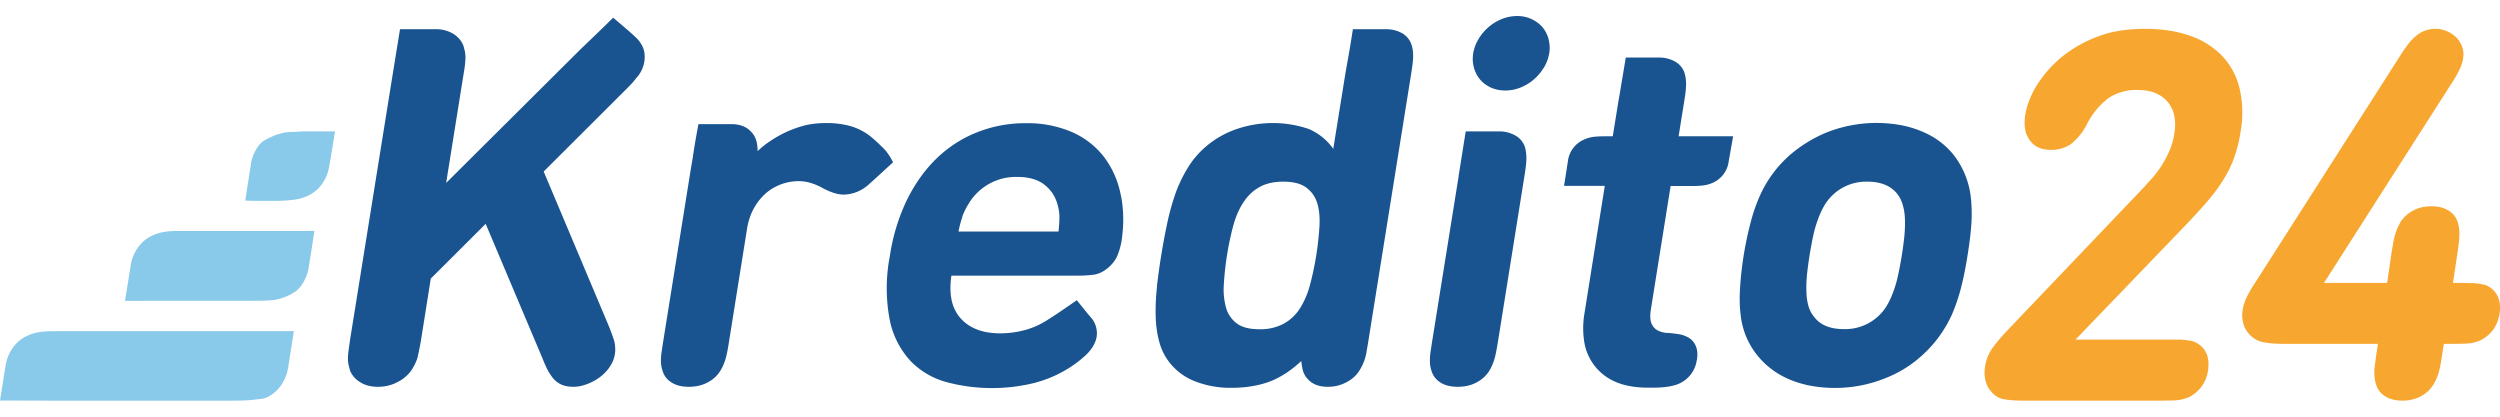 <svg width="156" height="26" fill="none" xmlns="http://www.w3.org/2000/svg"><g clip-path="url(#a)" fill-rule="evenodd" clip-rule="evenodd"><path d="M131.08 2.216a8.15 8.15 0 0 0-2.251 1.2 7.484 7.484 0 0 0-1.665 1.8 5.796 5.796 0 0 0-.523 1.008c-.136.344-.225.68-.273.992a2.785 2.785 0 0 0-.008.8c.032.248.121.48.273.696.274.424.724.64 1.367.64a2.138 2.138 0 0 0 1.223-.36 3.776 3.776 0 0 0 .981-1.2 4.7 4.7 0 0 1 1.367-1.672 3.115 3.115 0 0 1 1.817-.504c.442 0 .82.064 1.126.2a1.913 1.913 0 0 1 1.158 1.4c.064.32.08.672.016 1.04a4.601 4.601 0 0 1-.257 1.016 6.58 6.58 0 0 1-1.062 1.76c-.241.272-.507.568-.804.88l-8.266 8.664c-.362.376-.676.744-.933 1.096-.266.352-.434.76-.499 1.208-.048.32-.04.6.024.848.057.256.161.48.322.656.225.304.515.48.885.536.353.056.747.08 1.182.08h8.628l.603-.008c.161 0 .322-.016.442-.032.129-.016.249-.04.362-.08.105-.024.217-.072.322-.12.289-.16.538-.368.748-.648a2.36 2.36 0 0 0 .402-1.016c.048-.4.024-.736-.097-1.024a1.36 1.36 0 0 0-.563-.64 1.31 1.31 0 0 0-.281-.136 4.71 4.71 0 0 0-.772-.104h-6.562l6.465-6.72a57.23 57.23 0 0 0 1.552-1.664c.435-.488.804-.96 1.11-1.44.306-.464.563-.96.748-1.464a8.537 8.537 0 0 0 .434-1.736 6.668 6.668 0 0 0-.088-2.72 4.478 4.478 0 0 0-1.11-2 5.047 5.047 0 0 0-1.994-1.224c-.804-.28-1.721-.424-2.75-.424-1.07 0-2.011.136-2.799.416zm19.854-.112a3.585 3.585 0 0 0-.547.504 9.174 9.174 0 0 0-.643.912l-8.982 14.056a8.092 8.092 0 0 0-.555.944c-.137.28-.225.552-.265.808-.049.312-.033.608.048.88a1.625 1.625 0 0 0 1.27 1.152c.346.064.764.096 1.271.096h5.854l-.105.68-.088.656c-.024.184-.04.344-.032.48a2.05 2.05 0 0 0 .112.72V24c.097.32.29.56.571.736.29.176.644.264 1.062.264a2.45 2.45 0 0 0 1.142-.264 2.02 2.02 0 0 0 .796-.736 3.24 3.24 0 0 0 .321-.72c.081-.264.153-.64.225-1.144l.105-.68h.595l.603-.008c.151-.004.301-.014.45-.032a1.81 1.81 0 0 0 .362-.08c.105-.024.209-.072.322-.12.289-.16.539-.368.748-.64.201-.288.338-.624.402-1.024.056-.4.024-.736-.097-1.016a1.372 1.372 0 0 0-.562-.64 1.011 1.011 0 0 0-.282-.128 4.82 4.82 0 0 0-.772-.104l-.603-.008h-.595l.289-1.92c.073-.504.113-.88.113-1.144a2.31 2.31 0 0 0-.105-.72 1.258 1.258 0 0 0-.578-.736c-.282-.176-.636-.264-1.054-.264-.426 0-.804.08-1.142.264a2.077 2.077 0 0 0-.804.728l-.177.352a4.417 4.417 0 0 0-.257.864l-.113.656-.281 1.92h-3.94l7.912-12.376c.137-.2.242-.384.338-.536.08-.16.161-.296.217-.424.105-.218.179-.45.217-.688.04-.256.016-.496-.064-.72a1.651 1.651 0 0 0-.37-.584 1.963 1.963 0 0 0-.587-.384 1.763 1.763 0 0 0-.716-.144c-.378 0-.723.104-1.021.304" fill="#F7A72F"/><path d="M93.72 1.184a3.002 3.002 0 0 0-1.447 1.232c-.177.288-.29.592-.346.912-.048.32-.032.616.049.904.08.28.209.528.386.736.177.208.402.368.667.496.273.12.571.184.9.184a2.6 2.6 0 0 0 .95-.184 2.998 2.998 0 0 0 1.447-1.232h.008c.169-.288.281-.584.338-.904a2.16 2.16 0 0 0-.048-.912 1.957 1.957 0 0 0-.386-.736A2.095 2.095 0 0 0 94.668 1a2.6 2.6 0 0 0-.948.184zM36.179 3.12l-8.34 8.296 1.07-6.68c.04-.248.08-.464.097-.64.024-.184.032-.344.04-.48 0-.144-.016-.272-.032-.392l-.097-.376a1.554 1.554 0 0 0-.643-.744 2.043 2.043 0 0 0-1.11-.28H24.96L24.478 4.8 21.84 21.224l-.088.64c-.025.184-.04.344-.04.48 0 .144.007.272.032.392l.096.376c.12.304.33.552.635.736.298.192.668.288 1.11.288.442 0 .844-.096 1.206-.288.37-.184.66-.432.877-.736.08-.128.16-.256.217-.376.056-.12.112-.248.16-.384.084-.372.16-.745.226-1.12v-.008l.61-3.84 3.426-3.416 3.547 8.4c.096.248.2.48.305.696.113.208.241.4.37.56.137.16.306.28.507.376.2.088.45.136.747.136.378 0 .789-.112 1.223-.336.402-.208.724-.48.965-.8.241-.32.378-.656.41-1 .016-.128.016-.24 0-.368 0-.112-.024-.24-.056-.368-.11-.338-.234-.671-.37-1l-4.029-9.56 5.002-4.992c.225-.216.402-.408.563-.576l.37-.456c.178-.247.297-.532.345-.832.048-.32.024-.616-.08-.872a1.846 1.846 0 0 0-.467-.656c-.345-.336-1.399-1.216-1.399-1.216s-.466.472-2.082 2.016zm48.239-1.288s-.177 1.176-.354 2.112l-.112.64-.756 4.704a3.574 3.574 0 0 0-1.552-1.248 6.998 6.998 0 0 0-4.487.016 5.886 5.886 0 0 0-1.898 1.08 5.51 5.51 0 0 0-1.15 1.352 8.396 8.396 0 0 0-.772 1.624c-.2.576-.37 1.192-.507 1.84a41.963 41.963 0 0 0-.643 3.968h.008a13.19 13.19 0 0 0-.08 1.84c.016.584.096 1.128.241 1.632.145.512.386.96.724 1.352.42.489.96.86 1.568 1.08.702.26 1.446.387 2.195.376.877 0 1.657-.128 2.348-.376.684-.256 1.36-.688 2.01-1.296.025.264.065.488.121.664.064.176.16.336.298.48.29.312.7.464 1.238.464.386 0 .756-.08 1.102-.256.353-.168.619-.4.812-.672a3.36 3.36 0 0 0 .354-.688 3.75 3.75 0 0 0 .128-.464l.113-.664L88.06 4.584c.08-.488.12-.856.12-1.104 0-.248-.032-.48-.104-.696a1.276 1.276 0 0 0-.571-.704 2.018 2.018 0 0 0-1.054-.256h-2.034v.008zM77.18 20.184a1.852 1.852 0 0 1-.676-.984 4.35 4.35 0 0 1-.136-1.464c.073-1.224.267-2.438.579-3.624.152-.56.353-1.04.619-1.448.257-.408.587-.736.989-.968.402-.24.917-.36 1.528-.36.619 0 1.085.12 1.415.36.33.24.563.56.691.96.13.416.177.896.145 1.456a18.731 18.731 0 0 1-.579 3.624 5.389 5.389 0 0 1-.61 1.464 2.83 2.83 0 0 1-1.014.984 3.069 3.069 0 0 1-1.552.36c-.611 0-1.078-.12-1.4-.36zM101.094 5.72l-.112.64-.346 2.144h-.402c-.402 0-.683.016-.876.048-.185.032-.37.088-.555.176a1.687 1.687 0 0 0-.965 1.328l-.241 1.544h2.541l-1.271 7.976a5.483 5.483 0 0 0-.016 1.712 3.251 3.251 0 0 0 1.914 2.52c.563.256 1.262.384 2.115.384h.225c.402 0 .74-.024 1.021-.072.281-.048.515-.112.708-.208a1.89 1.89 0 0 0 1.045-1.44h.008c.056-.36.032-.664-.08-.904a1.067 1.067 0 0 0-.507-.536 1.855 1.855 0 0 0-.523-.176 7.92 7.92 0 0 0-.667-.08 1.456 1.456 0 0 1-.627-.136.844.844 0 0 1-.354-.312.915.915 0 0 1-.145-.44c-.016-.168 0-.344.024-.536l1.239-7.744h1.238c.386 0 .675-.016.868-.048a2.1 2.1 0 0 0 .555-.168 1.69 1.69 0 0 0 .965-1.336l.274-1.552h-3.402l.346-2.152c.08-.48.121-.848.121-1.096 0-.248-.033-.48-.097-.704a1.279 1.279 0 0 0-.579-.704 2.017 2.017 0 0 0-1.053-.256h-2.035l-.354 2.128zm14.314 2.12a8.698 8.698 0 0 0-1.464.44 8.458 8.458 0 0 0-2.243 1.384 7.38 7.38 0 0 0-1.914 2.616 10.68 10.68 0 0 0-.563 1.664 21.32 21.32 0 0 0-.643 4c-.04.608-.032 1.16.032 1.664a4.822 4.822 0 0 0 1.078 2.608 5.062 5.062 0 0 0 1.801 1.384c.386.184.828.328 1.327.44a8.485 8.485 0 0 0 3.361 0 8.442 8.442 0 0 0 1.463-.44 7.358 7.358 0 0 0 2.252-1.384 7.69 7.69 0 0 0 1.914-2.608 11.91 11.91 0 0 0 .563-1.664c.152-.6.289-1.272.402-2 .12-.736.201-1.408.241-2a9.42 9.42 0 0 0-.04-1.664 5.25 5.25 0 0 0-1.07-2.616 4.848 4.848 0 0 0-1.801-1.384 6.518 6.518 0 0 0-1.327-.44 8.476 8.476 0 0 0-3.361 0h-.008zm-2.147 12a1.777 1.777 0 0 1-.402-.704 3.48 3.48 0 0 1-.137-.912c-.016-.336 0-.696.032-1.072.088-.811.217-1.618.386-2.416.081-.384.185-.744.314-1.08.12-.336.265-.64.434-.912a3.026 3.026 0 0 1 2.646-1.408c.804 0 1.399.24 1.801.696.177.208.305.448.386.72.08.264.137.56.145.904.016.336 0 .696-.033 1.072a22.942 22.942 0 0 1-.386 2.416c-.08.384-.185.744-.313 1.08-.121.336-.266.64-.434.912a3.03 3.03 0 0 1-2.646 1.4c-.804 0-1.399-.224-1.793-.688v-.008zM61.009 8.24a7.676 7.676 0 0 0-2.517 1.6c-.74.704-1.367 1.568-1.882 2.6a12.114 12.114 0 0 0-1.077 3.504 10.538 10.538 0 0 0-.008 4.048 5.31 5.31 0 0 0 1.294 2.536 4.935 4.935 0 0 0 2.228 1.312c1.74.467 3.568.5 5.323.096a7.56 7.56 0 0 0 2.115-.84c.477-.275.92-.605 1.319-.984.353-.352.563-.72.627-1.096a1.454 1.454 0 0 0-.048-.648 1.434 1.434 0 0 0-.298-.544c-.273-.312-.884-1.088-.892-1.088-.016 0-1.054.744-1.786 1.2a4.986 4.986 0 0 1-1.439.656 5.92 5.92 0 0 1-1.536.208c-.603 0-1.117-.088-1.544-.272a2.58 2.58 0 0 1-1.013-.744 2.497 2.497 0 0 1-.507-1.128c-.08-.44-.08-.928 0-1.456h7.921c.298 0 .62-.016.94-.056.323-.04.636-.192.942-.456.273-.24.482-.512.595-.84.12-.32.2-.64.241-.96.137-1.016.105-1.968-.097-2.848a5.69 5.69 0 0 0-1.045-2.28 5.103 5.103 0 0 0-1.978-1.52 6.97 6.97 0 0 0-2.879-.552 8.119 8.119 0 0 0-3 .552zm-.965 5.288c.088-.256.225-.536.41-.832a3.43 3.43 0 0 1 3.015-1.656c.7 0 1.255.152 1.665.456.418.32.692.712.836 1.2.089.296.137.576.137.832 0 .264-.016.56-.056.92h-6.24a6.59 6.59 0 0 1 .241-.92h-.008zm-9.786-5.712a6.94 6.94 0 0 0-2.155.96 5.42 5.42 0 0 0-.828.656c0-.304-.04-.544-.105-.728a1.31 1.31 0 0 0-.314-.496c-.29-.312-.7-.464-1.238-.464h-2.035s-.217 1.12-.353 2.08l-.113.664-1.745 10.888-.096.64a3.379 3.379 0 0 0-.033.464c-.005.237.033.473.113.696.097.304.29.536.571.704.282.176.635.256 1.053.256.427 0 .805-.08 1.142-.256.338-.168.603-.4.804-.704.137-.216.242-.448.322-.696.08-.248.16-.616.233-1.104l1.134-7.096c.08-.504.233-.944.45-1.32.218-.384.475-.688.764-.936a3.178 3.178 0 0 1 1.995-.72c.273 0 .538.04.788.12.249.08.482.176.707.304.507.272.95.416 1.343.416a2.395 2.395 0 0 0 1.464-.56c.209-.176 1.6-1.456 1.6-1.456s-.241-.52-.587-.864c-.354-.344-.66-.64-.933-.84a3.78 3.78 0 0 0-1.126-.552 5.543 5.543 0 0 0-1.616-.192c-.402 0-.812.048-1.206.136zm40.769 3.168-.016.064v-.056l-.008.112-1.649 10.272-.096.64a3.363 3.363 0 0 0-.032.464c-.006.237.032.473.112.696.097.304.29.536.563.704.29.176.643.256 1.062.256.426 0 .804-.08 1.141-.256.338-.168.603-.4.805-.704.136-.216.24-.448.321-.696.08-.248.153-.616.233-1.104l1.665-10.408c.08-.488.12-.856.12-1.104 0-.24-.032-.48-.096-.696a1.273 1.273 0 0 0-.579-.704A2.017 2.017 0 0 0 93.52 8.2H91.46l-.442 2.776.008.008zm-.008.008v-.024.024z" fill="#195491"/><path d="M19.5 8.2h-.49c-.266 0-.5.024-.692.032a2.925 2.925 0 0 0-.933.136c-.137.04-.265.08-.386.144-.354.16-.643.272-.884.608a2.56 2.56 0 0 0-.467 1.176l-.345 2.216s.16.024 1.23.024h.66c.53 0 .94-.048 1.213-.08.282-.048.547-.12.805-.24.345-.16.643-.4.884-.736.241-.336.394-.728.466-1.184l.346-2.096H19.5zm-2.895 6.216h-5.79c-.192.008-.37.024-.514.048-.279.04-.55.121-.804.24-.354.16-.644.4-.885.736a2.625 2.625 0 0 0-.466 1.184L7.8 18.776l2.493-.008h5.613c.53 0 .94-.016 1.214-.056.281-.04.547-.12.804-.24.346-.152.643-.328.884-.664a2.72 2.72 0 0 0 .467-1.184l.346-2.208h-3.016zm-1.286 6.248H3.699l-.7.008a4.518 4.518 0 0 0-.514.048c-.153.024-.29.048-.418.096a1.67 1.67 0 0 0-.378.144c-.354.16-.644.4-.885.736a2.625 2.625 0 0 0-.466 1.184L0 24.992 3.015 25H14.62c.53 0 .94-.024 1.214-.056.282-.04.547-.032.804-.144.346-.16.644-.4.885-.736a2.72 2.72 0 0 0 .466-1.184l.346-2.216H15.31" fill="#89CAEA"/></g><defs><clipPath id="a"><path fill="#fff" d="M0 0h156v26H0z"/></clipPath></defs></svg>